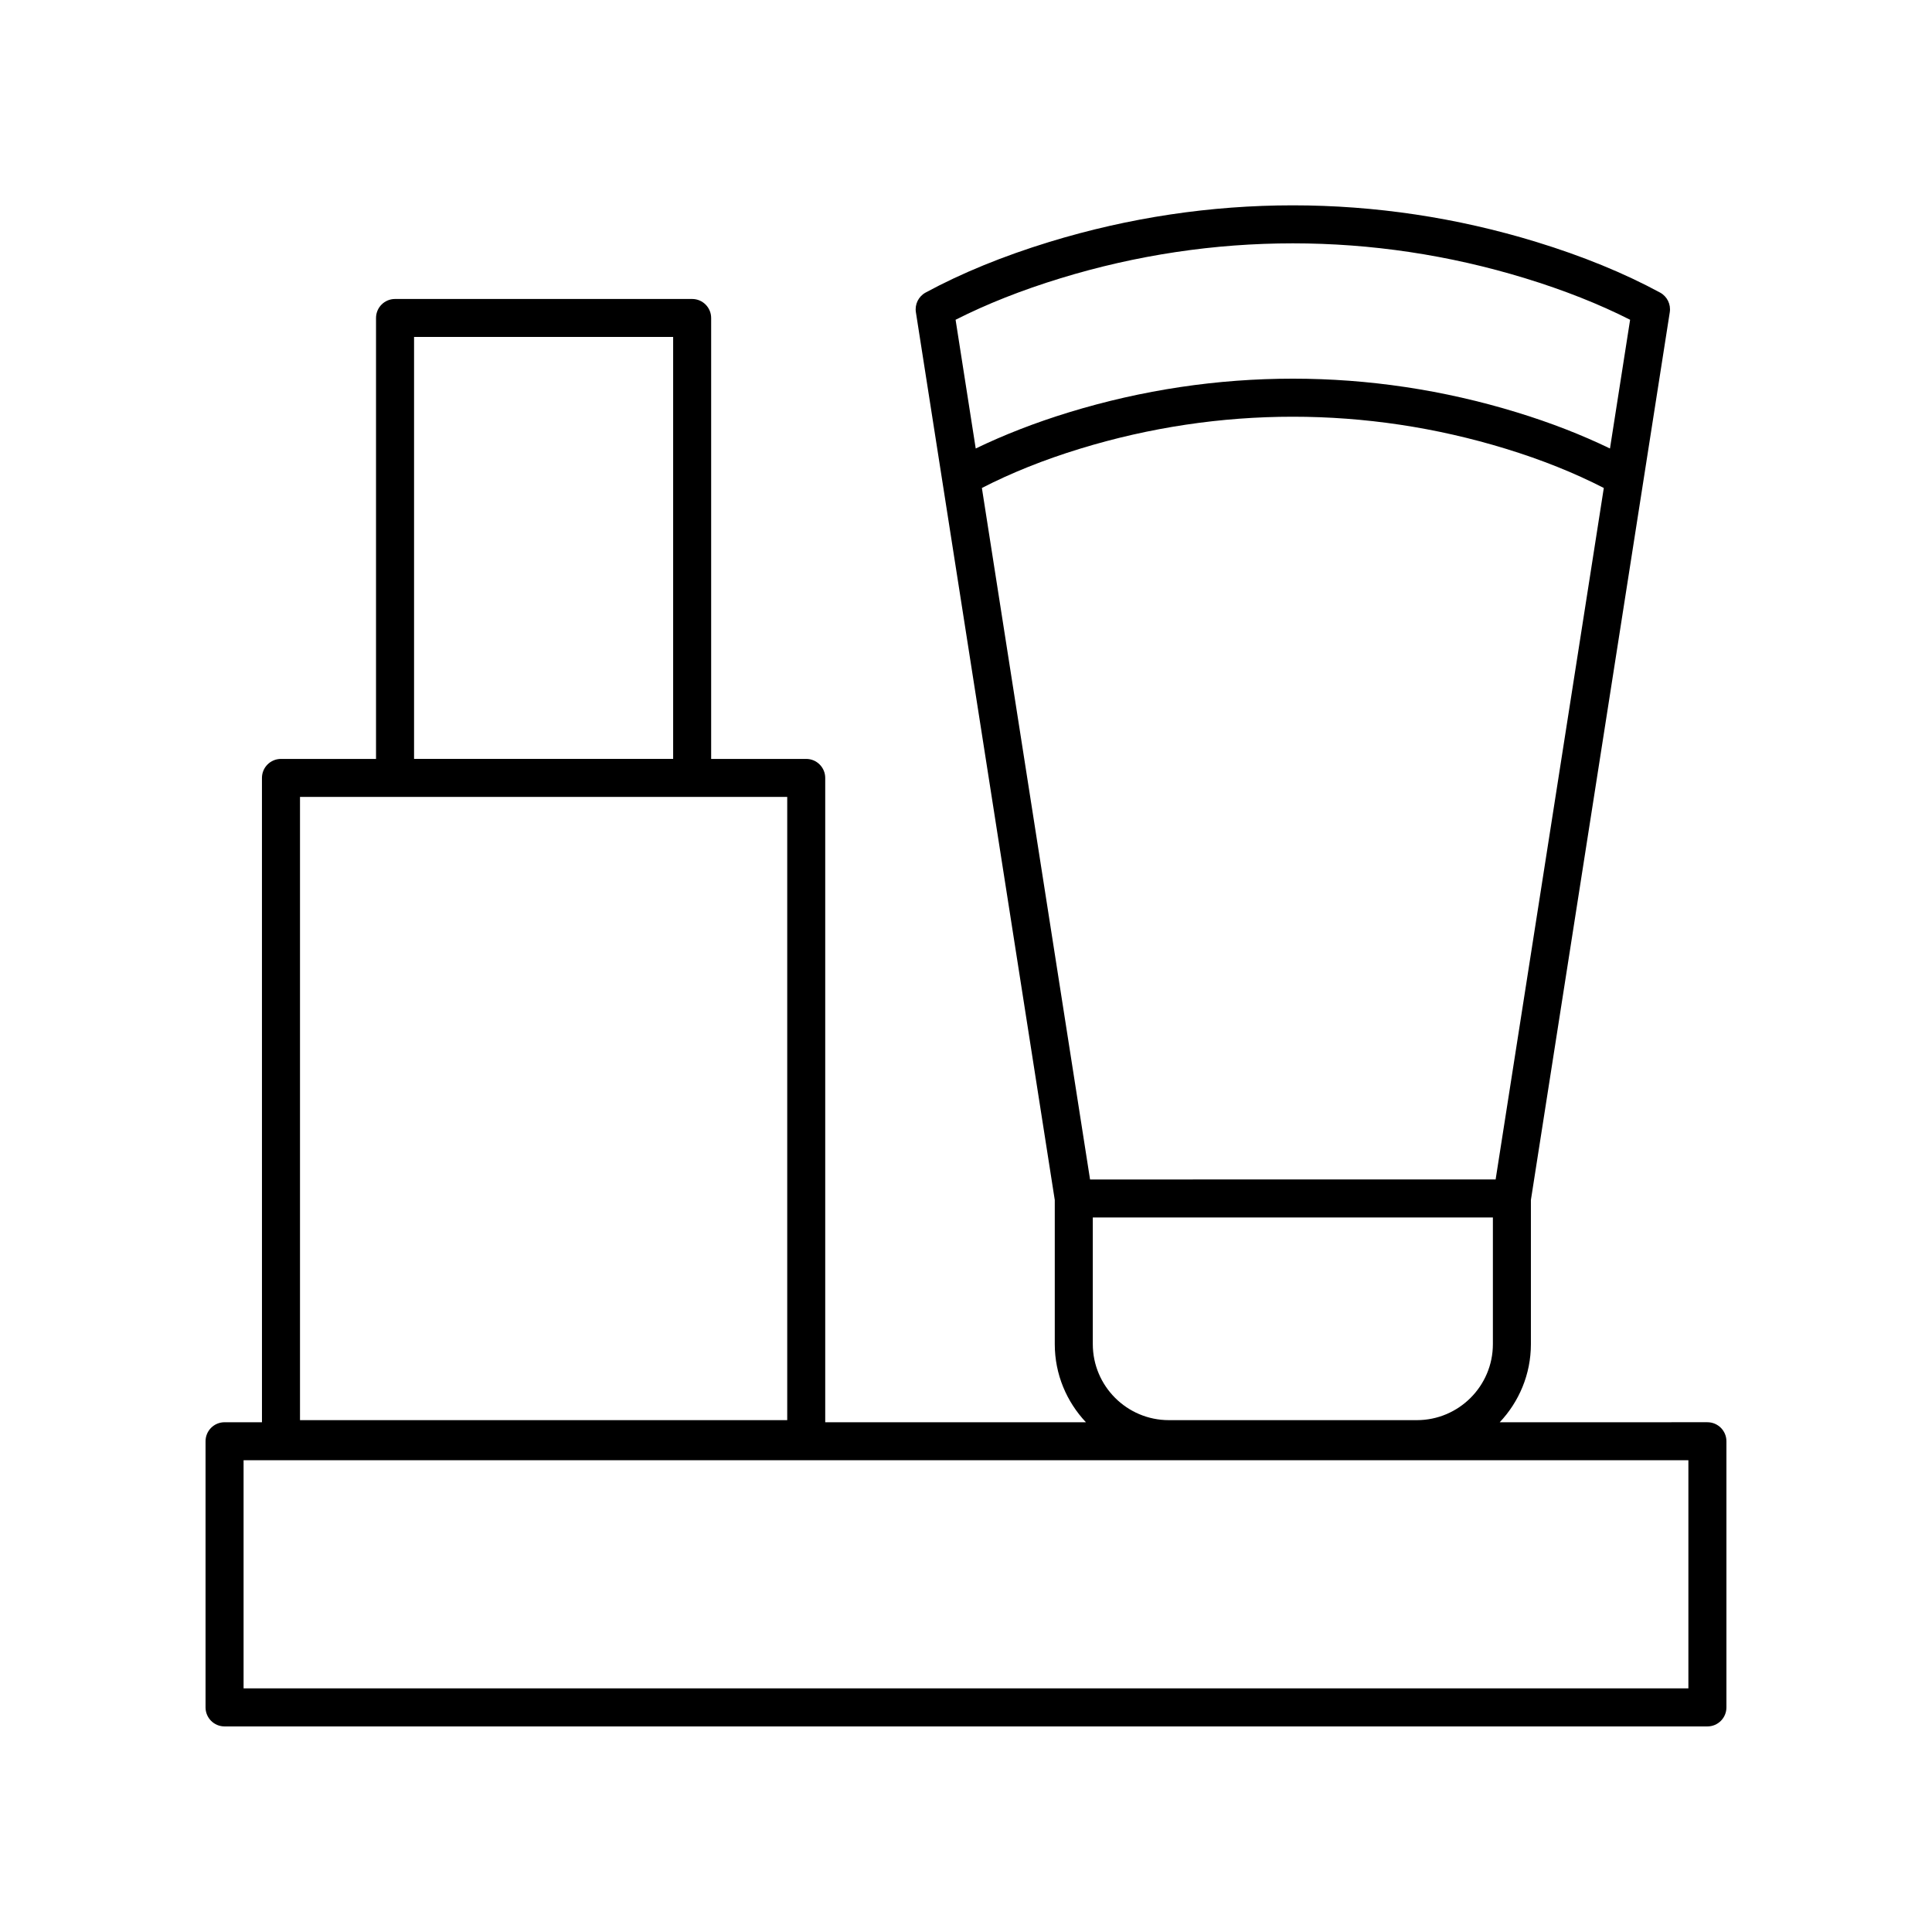 <?xml version="1.0" encoding="UTF-8"?>
<!-- Uploaded to: ICON Repo, www.iconrepo.com, Generator: ICON Repo Mixer Tools -->
<svg fill="#000000" width="800px" height="800px" version="1.1" viewBox="144 144 512 512" xmlns="http://www.w3.org/2000/svg">
 <path d="m203.51 601.52h392.97c2.785 0 5.039-2.254 5.039-5.039v-70.535c0-2.781-2.254-5.039-5.039-5.039l-55.035 0.004c5.102-5.414 8.258-12.688 8.258-20.699v-38.199l36.805-235.27c0.328-2.109-0.703-4.195-2.578-5.211-9.512-5.152-20.547-9.664-32.801-13.418-42.207-12.93-86.824-12.926-129.03 0-12.246 3.75-23.281 8.262-32.801 13.418-1.875 1.016-2.906 3.102-2.578 5.211l36.805 235.27v38.199c0 8.012 3.152 15.285 8.258 20.699h-69.09v-170.75c0-2.781-2.254-5.039-5.039-5.039h-25.191v-116.85c0-2.781-2.254-5.039-5.039-5.039h-78.734c-2.785 0-5.039 2.254-5.039 5.039v116.85h-25.191c-2.785 0-5.039 2.254-5.039 5.039l0.004 170.75h-9.914c-2.785 0-5.039 2.254-5.039 5.039v70.535c0.004 2.777 2.254 5.035 5.039 5.035zm200.7-328.2c7.656-3.941 16.363-7.457 26.043-10.418 36.879-11.293 75.863-11.285 112.72 0 9.68 2.961 18.391 6.477 26.051 10.418l-28.668 183.25-107.48 0.004zm135.42 193.32v33.562c0 11.113-9.039 20.152-20.152 20.152h-65.723c-11.113 0-20.152-9.039-20.152-20.152v-33.562zm-114.58-248.9c40.273-12.336 82.852-12.336 123.13 0 10.281 3.148 19.621 6.844 27.816 11l-5.336 34.117c-7.449-3.606-15.715-6.836-24.734-9.594-38.793-11.883-79.812-11.883-118.62 0-9.016 2.762-17.281 5.992-24.73 9.594l-5.336-34.117c8.199-4.16 17.539-7.856 27.816-11zm-171.32 15.559h68.66v111.82l-68.66-0.004zm-30.227 121.89h129.12v165.16h-129.12zm-14.953 175.79h382.89v60.457h-382.89z"/>
</svg>